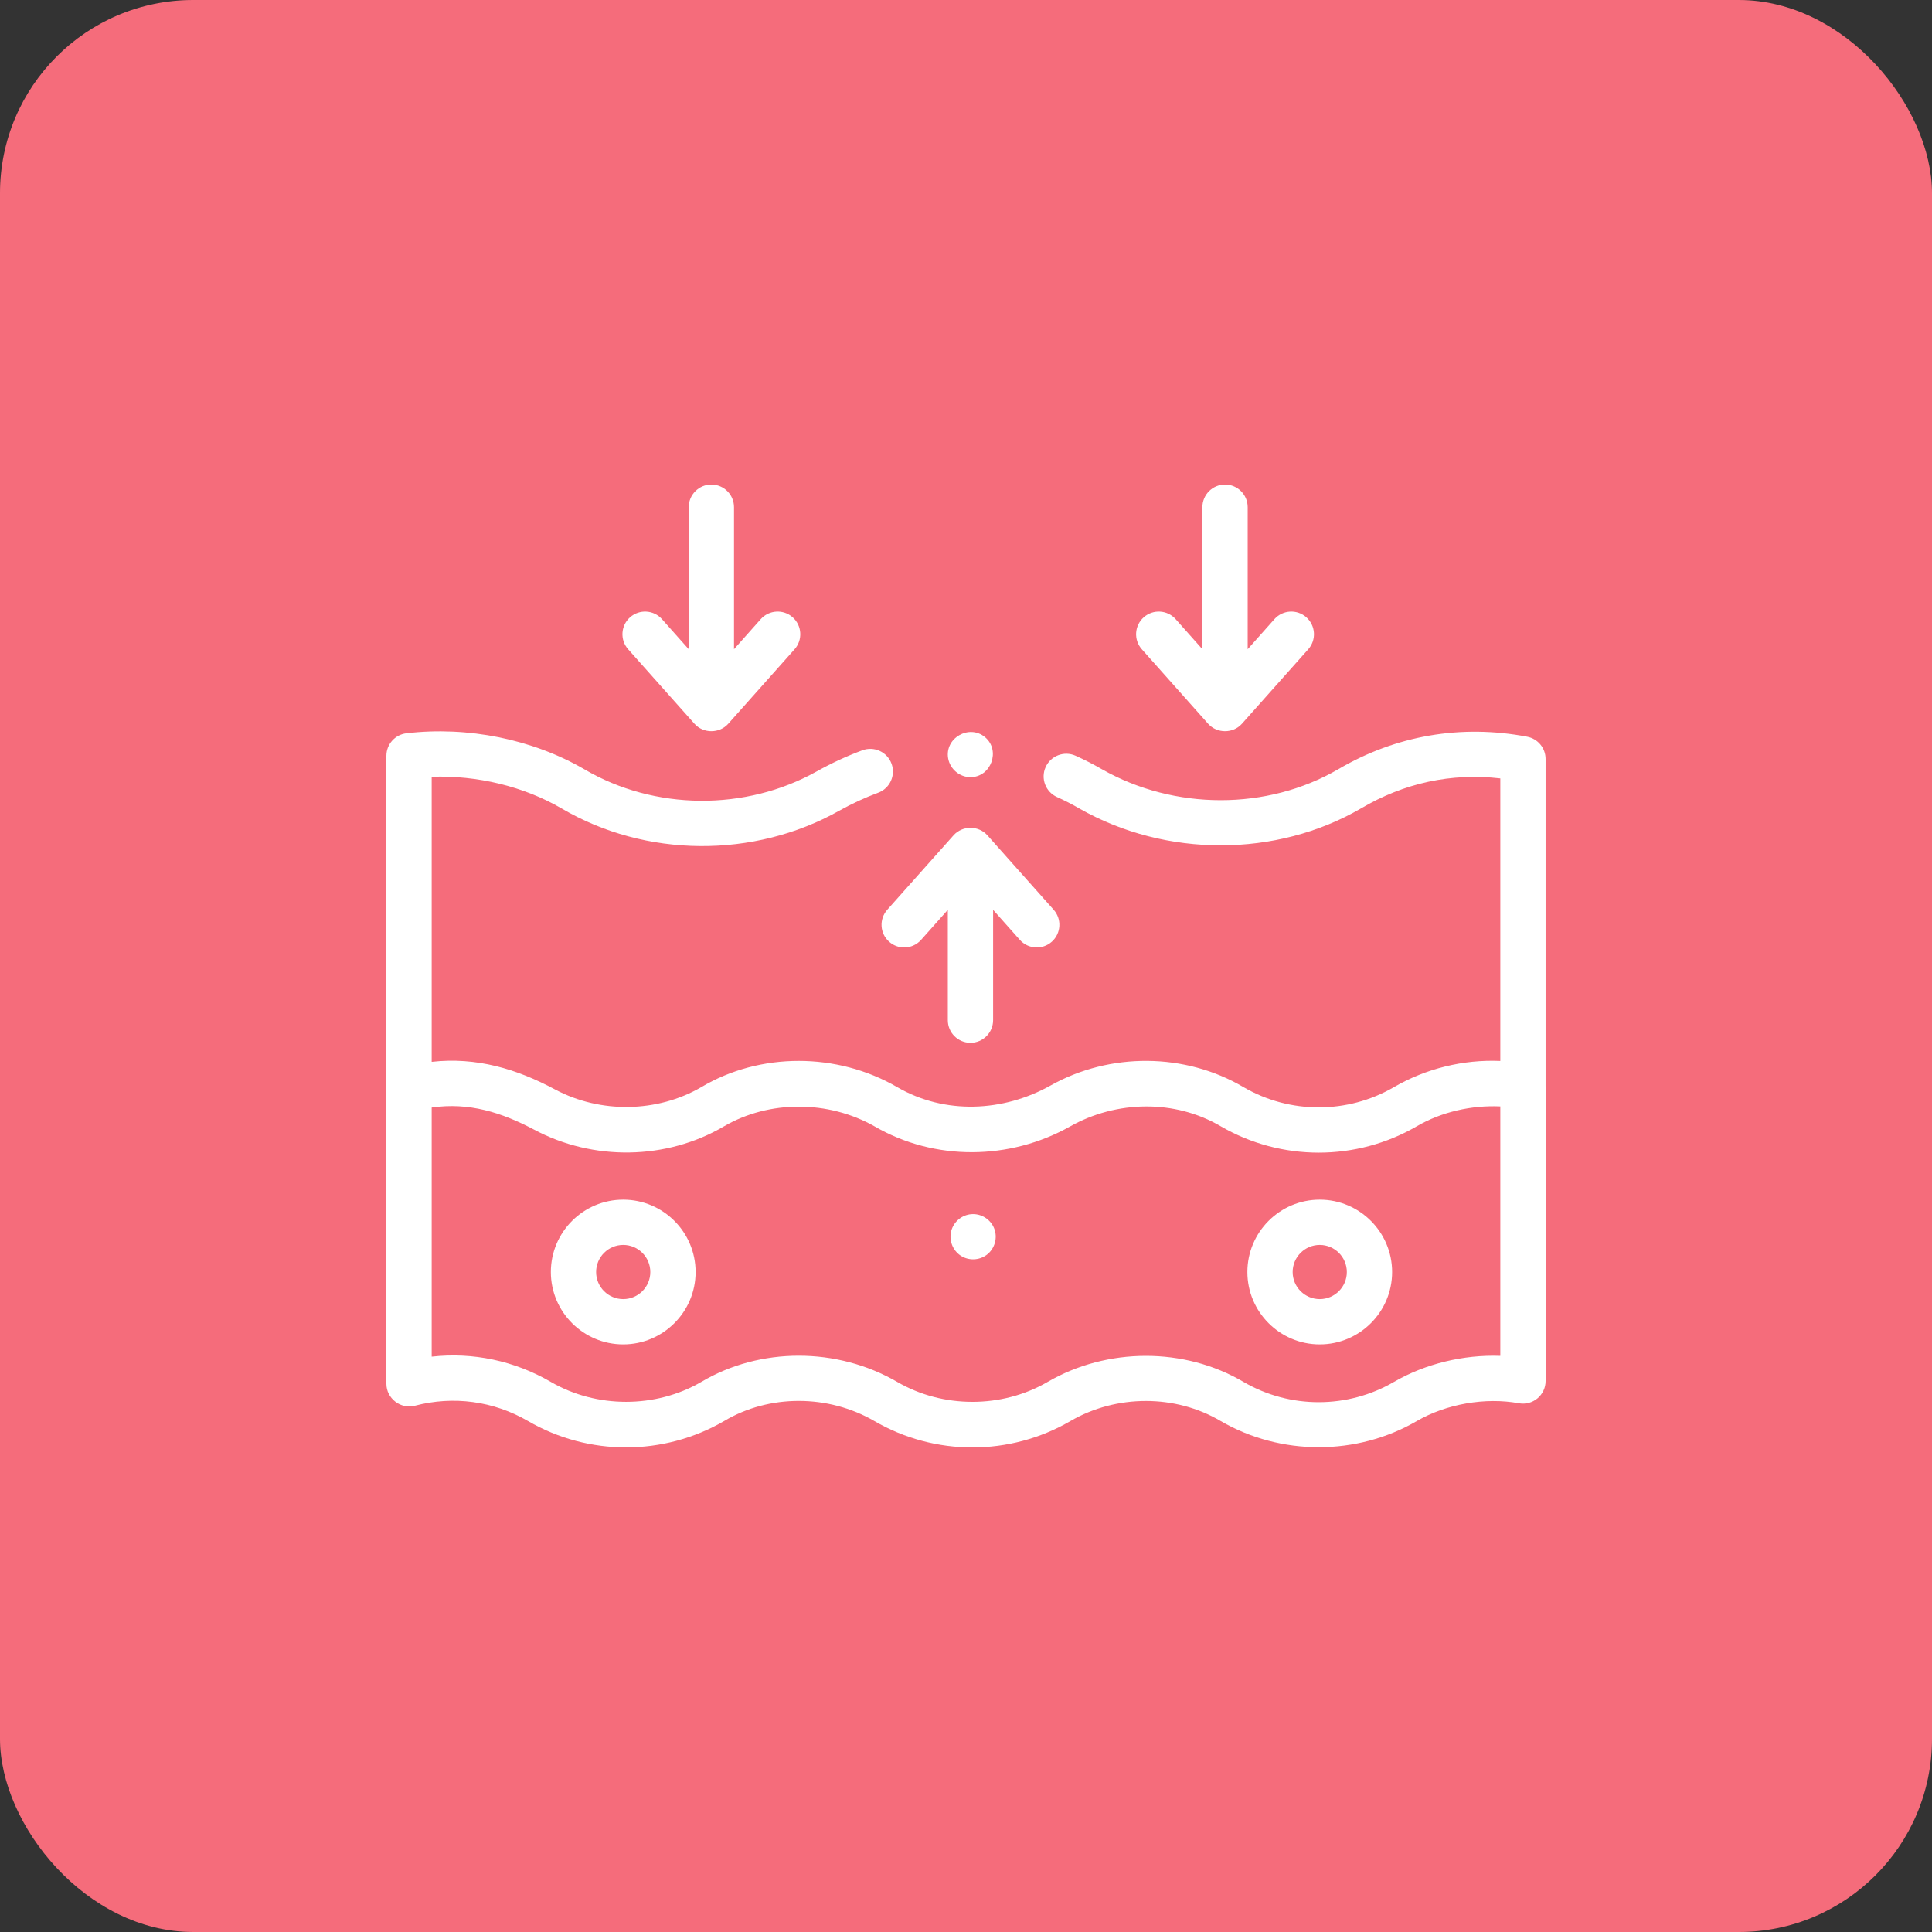 <?xml version="1.0" encoding="UTF-8"?> <svg xmlns="http://www.w3.org/2000/svg" width="100" height="100" viewBox="0 0 100 100" fill="none"><rect x="0" y="0" width="100" height="100" fill="#333333" stroke="none"/> <rect width="100" height="100" rx="10" fill="#F56C7B"></rect> <g clip-path="url(#clip0)"> <path d="M32.258 62.094C30.192 62.094 28.512 63.774 28.512 65.84C28.512 67.905 30.192 69.585 32.258 69.585C34.323 69.585 36.004 67.905 36.004 65.84C36.004 63.774 34.323 62.094 32.258 62.094ZM32.258 67.242C31.484 67.242 30.855 66.613 30.855 65.84C30.855 65.066 31.484 64.437 32.258 64.437C33.031 64.437 33.66 65.066 33.66 65.84C33.66 66.613 33.031 67.242 32.258 67.242Z" fill="white"></path> <path d="M68.31 62.094C66.244 62.094 64.564 63.774 64.564 65.84C64.564 67.905 66.244 69.585 68.31 69.585C70.375 69.585 72.056 67.905 72.056 65.84C72.056 63.774 70.375 62.094 68.31 62.094ZM68.31 67.242C67.537 67.242 66.908 66.613 66.908 65.84C66.908 65.066 67.537 64.437 68.31 64.437C69.083 64.437 69.712 65.066 69.712 65.84C69.712 66.613 69.083 67.242 68.31 67.242Z" fill="white"></path> <path d="M51.451 63.565C51.259 63.103 50.782 62.808 50.282 62.845C49.793 62.881 49.371 63.228 49.24 63.7C49.106 64.18 49.302 64.711 49.718 64.988C50.125 65.259 50.673 65.245 51.066 64.954C51.493 64.639 51.655 64.055 51.451 63.565Z" fill="white"></path> <path d="M79.999 56.212V39.284C79.999 38.721 79.6 38.238 79.047 38.133C75.628 37.481 72.241 38.066 69.261 39.82C65.594 41.951 60.796 41.95 57.037 39.817C56.598 39.562 56.138 39.326 55.67 39.116C55.079 38.852 54.386 39.116 54.121 39.706C53.856 40.297 54.12 40.99 54.711 41.255C55.106 41.432 55.494 41.631 55.864 41.846C55.867 41.848 55.871 41.85 55.874 41.852C60.346 44.392 66.062 44.39 70.445 41.843C72.69 40.521 75.111 40.001 77.656 40.29V54.915C75.742 54.833 73.808 55.307 72.15 56.27C69.75 57.666 66.767 57.666 64.372 56.274C61.338 54.481 57.45 54.464 54.381 56.183C51.927 57.557 48.904 57.702 46.439 56.269C43.322 54.459 39.338 54.461 36.298 56.27C34.014 57.597 31.082 57.635 28.751 56.402C26.74 55.32 24.651 54.703 22.344 54.961V40.205C24.704 40.124 27.107 40.704 29.066 41.843C33.417 44.403 39.019 44.438 43.419 41.973C44.075 41.606 44.759 41.289 45.453 41.032C46.06 40.808 46.369 40.134 46.145 39.527C45.92 38.919 45.246 38.61 44.639 38.834C43.831 39.133 43.036 39.501 42.273 39.928C38.589 41.992 33.871 41.95 30.249 39.82C27.568 38.261 24.21 37.581 21.035 37.955C20.445 38.024 20 38.525 20 39.119V56.368C20 56.371 20 56.374 20 56.377V71.628C20 72.383 20.739 72.954 21.471 72.762C23.468 72.236 25.55 72.518 27.335 73.556C30.465 75.373 34.351 75.372 37.486 73.55C39.818 72.163 42.87 72.166 45.262 73.556C48.389 75.374 52.275 75.374 55.403 73.555C57.787 72.169 60.84 72.167 63.188 73.556C66.289 75.358 70.228 75.359 73.329 73.556C74.855 72.669 76.881 72.315 78.617 72.633C78.959 72.696 79.311 72.603 79.578 72.381C79.845 72.158 80 71.829 80 71.481V56.222C80 56.218 79.999 56.215 79.999 56.212V56.212ZM72.151 71.529C69.75 72.926 66.767 72.926 64.373 71.534C61.302 69.719 57.302 69.74 54.225 71.529C51.861 72.904 48.804 72.904 46.44 71.529C43.325 69.719 39.34 69.721 36.298 71.529C33.935 72.903 30.879 72.903 28.512 71.529C26.623 70.431 24.478 69.982 22.344 70.221V57.326C24.276 57.045 25.958 57.578 27.645 58.469C30.693 60.098 34.492 60.054 37.476 58.297C39.812 56.939 42.869 56.94 45.267 58.3C48.377 60.106 52.265 60.061 55.388 58.304C57.779 56.958 60.804 56.894 63.188 58.297C66.316 60.115 70.202 60.115 73.329 58.297C74.621 57.546 76.168 57.201 77.656 57.267V70.179C75.751 70.111 73.771 70.588 72.151 71.529V71.529Z" fill="white"></path> <path d="M35.945 37.461C36.403 37.975 37.237 37.975 37.695 37.461L41.126 33.607C41.556 33.123 41.513 32.383 41.03 31.952C40.547 31.522 39.806 31.565 39.375 32.048L37.992 33.602V26.252C37.992 25.605 37.467 25.08 36.82 25.08C36.173 25.08 35.648 25.605 35.648 26.252V33.603L34.264 32.048C33.834 31.565 33.094 31.522 32.61 31.952C32.127 32.383 32.084 33.123 32.514 33.607L35.945 37.461Z" fill="white"></path> <path d="M50.231 53.975C50.878 53.975 51.403 53.45 51.403 52.803V47.093L52.786 48.647C53.217 49.13 53.957 49.174 54.441 48.743C54.924 48.313 54.967 47.572 54.537 47.089L51.106 43.235C50.648 42.72 49.814 42.72 49.356 43.235L45.925 47.089C45.495 47.572 45.538 48.313 46.021 48.743C46.245 48.942 46.523 49.04 46.8 49.04C47.123 49.04 47.444 48.907 47.676 48.647L49.059 47.093V52.803C49.059 53.45 49.584 53.975 50.231 53.975V53.975Z" fill="white"></path> <path d="M62.532 37.461C62.99 37.975 63.825 37.975 64.283 37.461L67.714 33.607C68.144 33.123 68.101 32.383 67.618 31.952C67.134 31.522 66.393 31.565 65.963 32.048L64.58 33.602V26.252C64.58 25.605 64.055 25.08 63.408 25.08C62.761 25.08 62.236 25.605 62.236 26.252V33.603L60.852 32.048C60.422 31.565 59.681 31.522 59.198 31.952C58.714 32.383 58.671 33.123 59.102 33.607L62.532 37.461Z" fill="white"></path> <path d="M50.231 40.226C51.299 40.226 51.804 38.841 50.984 38.155C50.165 37.47 48.888 38.202 49.077 39.257C49.176 39.808 49.669 40.226 50.231 40.226Z" fill="white"></path> </g> <defs> <clipPath id="clip0"> <rect width="60" height="60" fill="white" transform="translate(20 20)"></rect> </clipPath> </defs> </svg> 